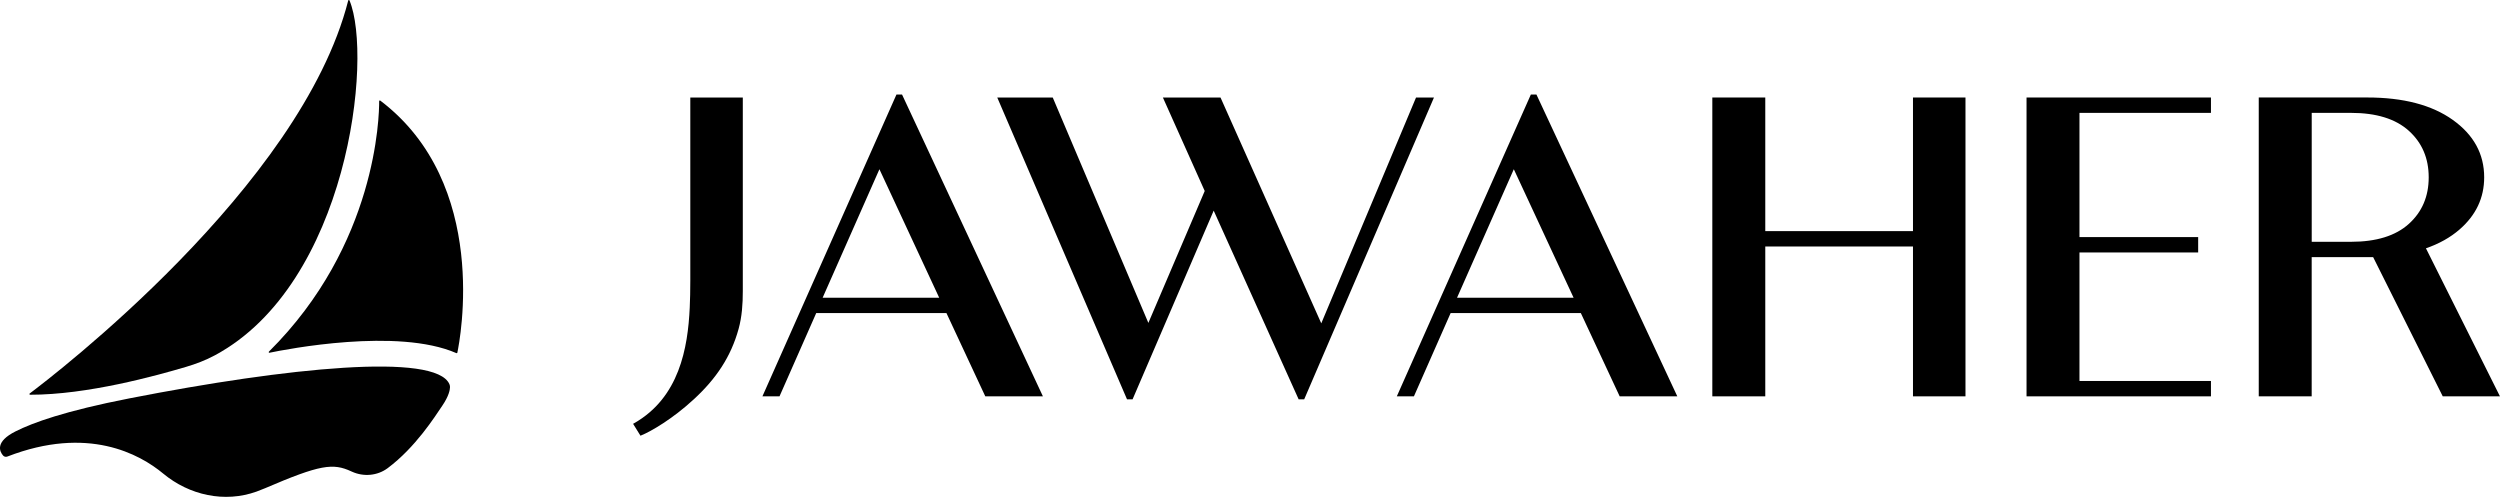 <?xml version="1.0" encoding="UTF-8"?>
<svg id="Layer_2" data-name="Layer 2" xmlns="http://www.w3.org/2000/svg"
  viewBox="0 0 1327.13 263.75">

  <g>
    <g>
      <polygon
        points="1015.51 210.4 1043.38 210.4 1043.38 51.76 1015.51 51.76 1015.51 122.69 937.1 122.69 937.1 51.76 908.99 51.76 908.99 210.4 937.1 210.4 937.1 130.85 1015.51 130.85 1015.51 210.4" />
      <path
        d="m466.84,89.83l31.73,68.21h-61.87l30.14-68.21Zm-33.54,76.37h69.12l20.62,44.2h30.59l-74.79-160.23h-2.95l-71.16,160.23h9.07l19.49-44.2Z" />
      <polygon
        points="601.23 211.99 644.29 111.81 689.39 211.99 692.33 211.99 761.23 51.76 751.71 51.76 701.4 171.65 647.91 51.76 617.32 51.76 639.53 101.39 609.61 171.42 558.85 51.76 529.39 51.76 598.28 211.99 601.23 211.99" />
      <path
        d="m803.61,89.83l31.73,68.21h-61.87l30.14-68.21Zm-53.03,120.57l19.49-44.2h69.12l20.62,44.2h30.59l-74.79-160.23h-2.95l-71.16,160.23h9.07Z" />
      <polygon
        points="1173.69 202.24 1103.89 202.24 1103.89 134.02 1166.9 134.02 1166.9 125.86 1103.89 125.86 1103.89 59.92 1173.69 59.92 1173.69 51.76 1075.79 51.76 1075.79 210.4 1173.69 210.4 1173.69 202.24" />
      <path
        d="m1227.18,59.92h20.85c13.45,0,23.68,3.17,30.71,9.52,7.03,6.35,10.54,14.58,10.54,24.7s-3.51,18.36-10.54,24.7c-7.02,6.35-17.26,9.52-30.71,9.52h-20.85V59.92Zm60.55,71.93c7.07-2.44,13.06-5.79,17.97-10.07,8.69-7.55,13.03-16.77,13.03-27.65,0-12.39-5.55-22.55-16.66-30.48-11.11-7.93-26.25-11.9-45.44-11.9h-57.57v158.64h28.1v-73.88h32.63l36.94,73.88h30.37l-39.34-78.68" />
      <path
        d="m394.32,51.76h-27.87v97.24c0,5.26-.1,9.92-.3,14.26-.99,21.45-5.52,47.82-29.64,61.48l-.43.24,3.91,6.31.37-.15c5.14-2.06,16.82-8.86,27.9-19.13,12.07-11.07,19.8-22.83,23.81-37.35,1.81-6.55,2.26-13.35,2.25-20.14V51.76Z" />
    </g>
    <g>
      <path
        d="m3.89,242.36c-.8.31-1.71.09-2.27-.56-1.83-2.13-4.39-7.3,6.73-12.85,9.06-4.53,25.83-10.73,60.47-17.5,83.94-16.41,162.45-24.34,169.76-7.5.21.49.32,1.03.31,1.57-.03,1.47-.61,4.71-4.11,9.87-3.9,5.75-14.16,22.06-28.97,33.12-5.47,4.08-12.8,4.7-19.01,1.86l-.29-.13c-9.76-4.51-16.48-3.66-45.81,8.94-1.54.66-3.04,1.25-4.51,1.78-16.97,6.09-35.68,1.95-49.55-9.56-12.5-10.37-40.05-25.6-82.75-9.03Z" />
      <path
        d="m185.52.21c12.64,30.31-.89,150.48-71.45,188.4-4.9,2.64-10.11,4.61-15.45,6.19-15.76,4.65-52.22,14.79-82.63,14.75-.35,0-.51-.45-.23-.66C27.53,200.06,159.77,99.09,184.85.29c.08-.33.54-.39.67-.08Z" />
      <path
        d="m201.28,53.69c.04,7.81-1.27,76.17-58.52,132.97-.25.25-.06.68.29.6,8.94-1.86,68.04-13.41,99.22.2.22.1.46,0,.51-.23,1.39-6.6,17.5-89.58-40.9-133.82-.24-.18-.6-.02-.6.28Z" />
    </g>
  </g>

</svg>
